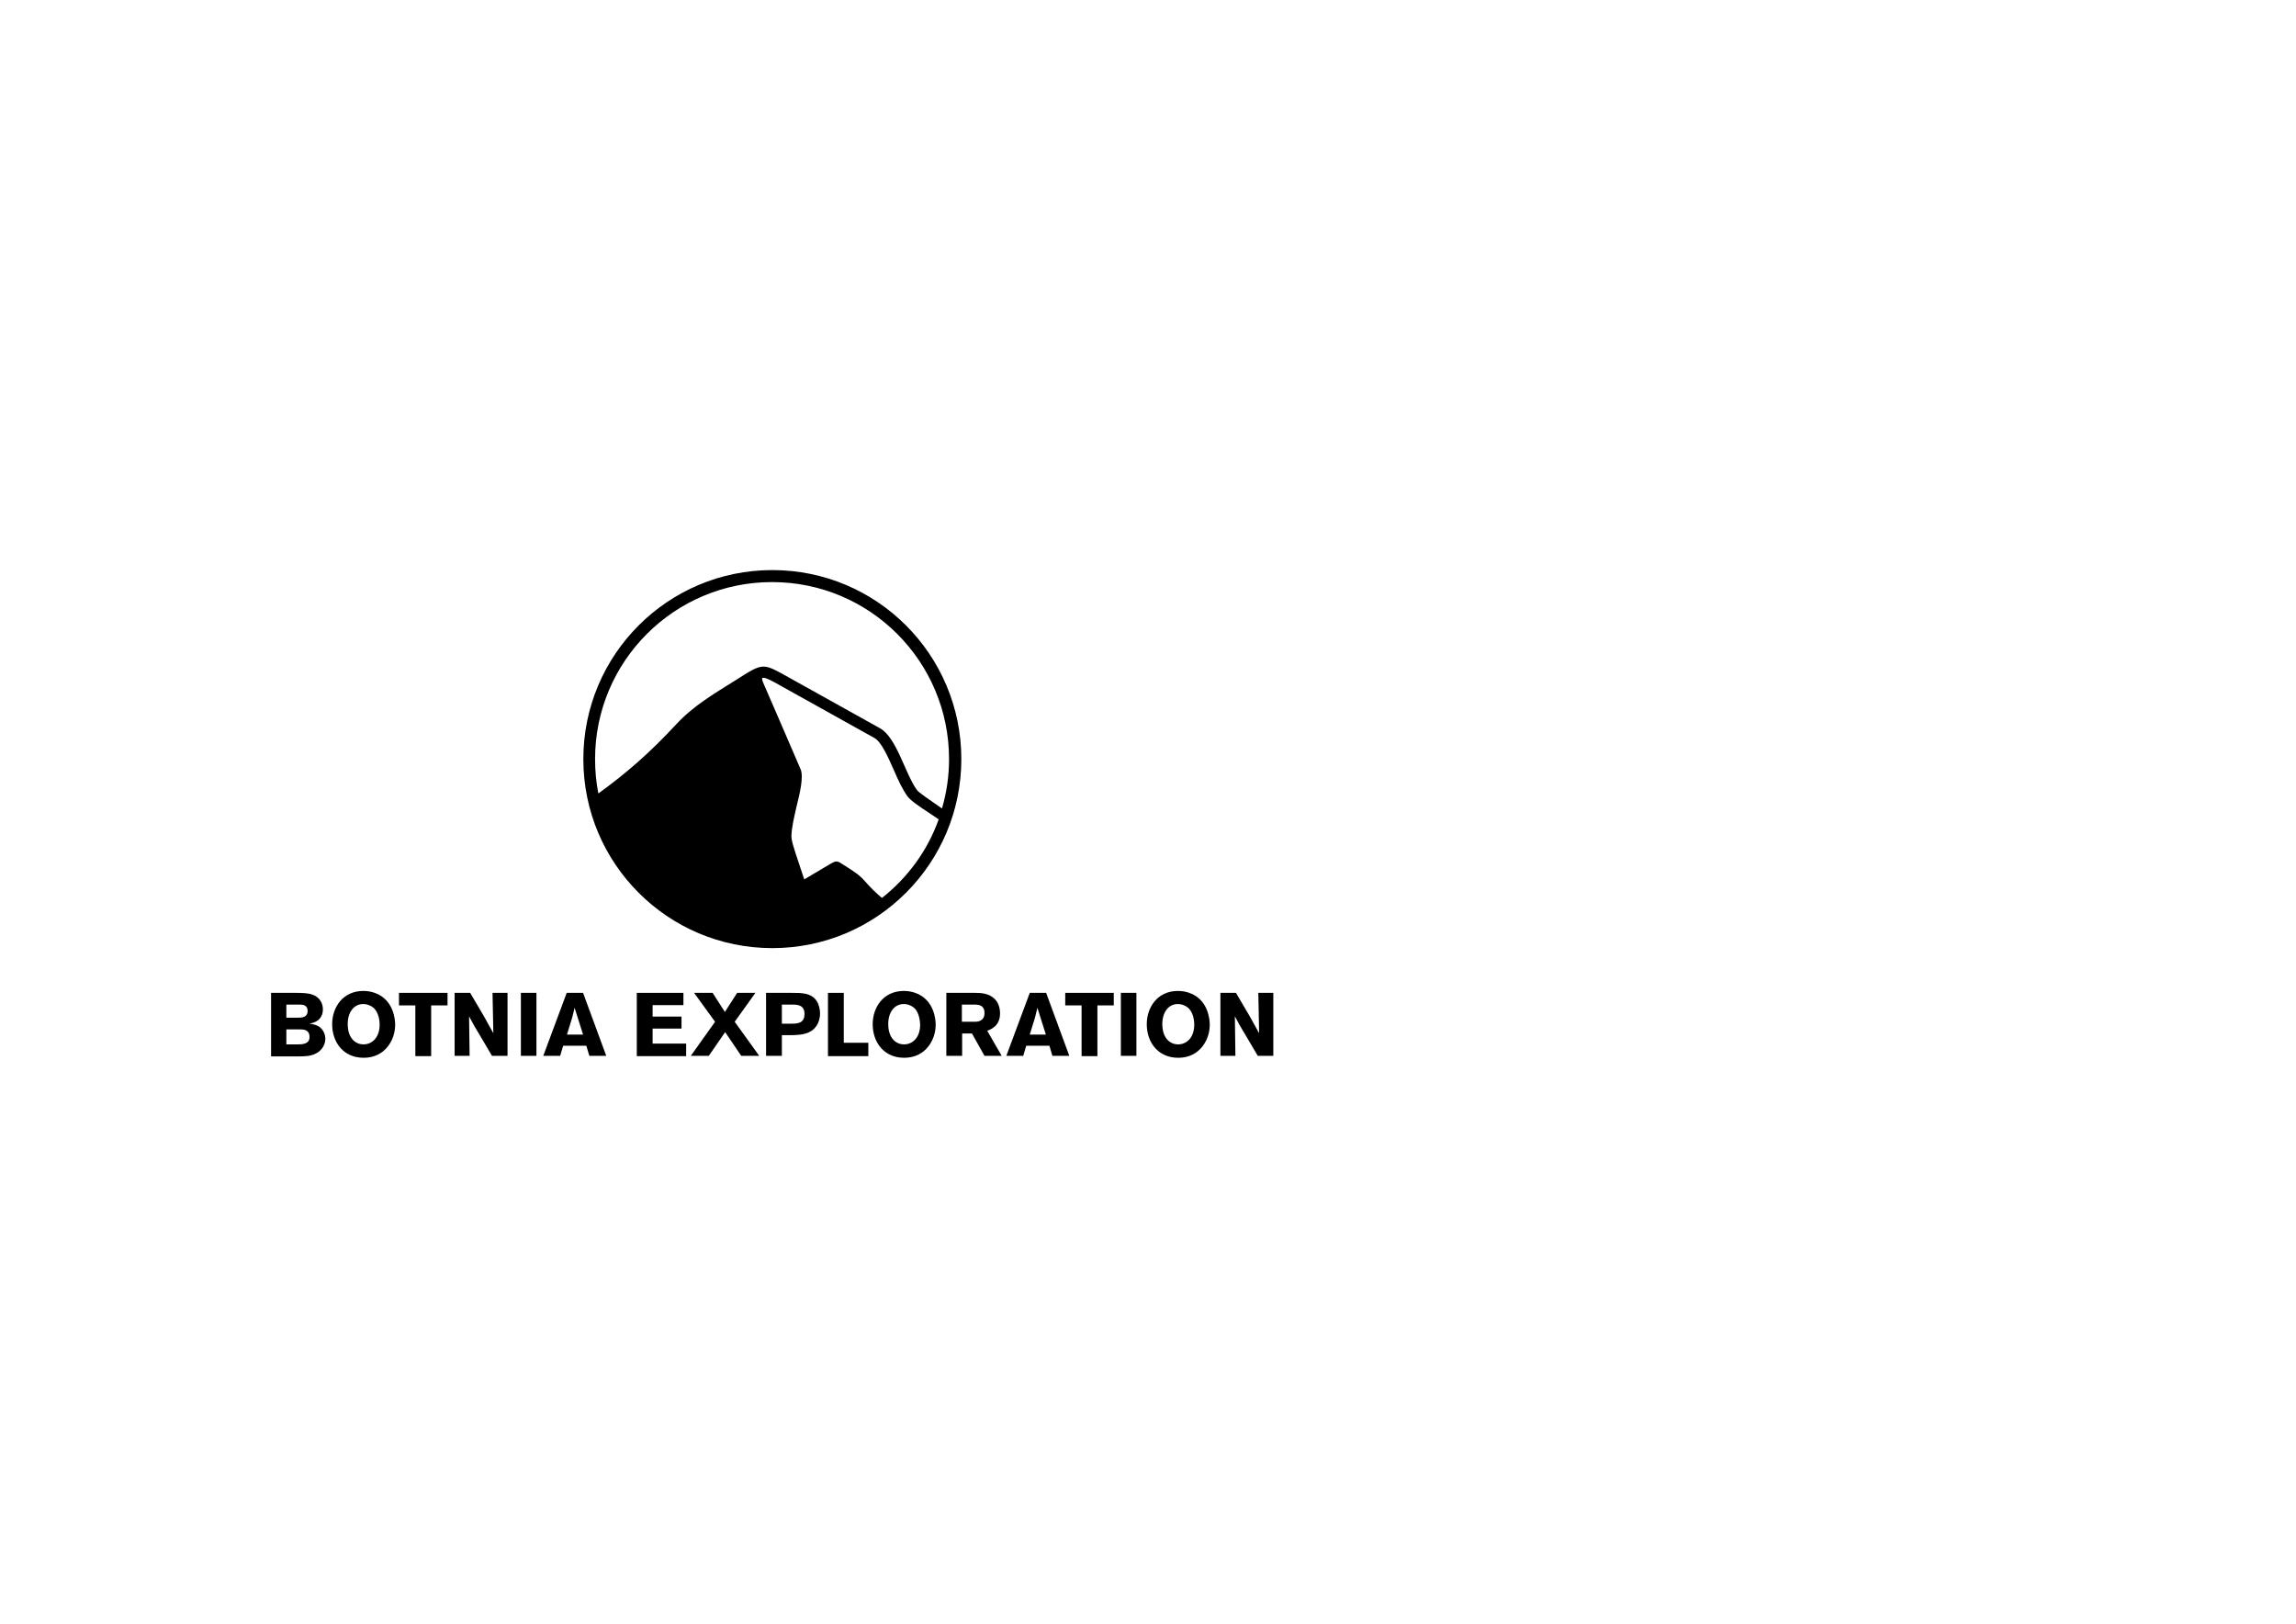 <?xml version="1.0" encoding="utf-8"?>
<!-- Generator: Adobe Illustrator 22.0.0, SVG Export Plug-In . SVG Version: 6.00 Build 0)  -->
<svg version="1.1" id="Layer_2" xmlns="http://www.w3.org/2000/svg" xmlns:xlink="http://www.w3.org/1999/xlink" x="0px" y="0px"
	 viewBox="0 0 841.9 595.3" style="enable-background:new 0 0 841.9 595.3;" xml:space="preserve">
<g>
	<path d="M99.5,364h8.9c2.4,0,4.6,0.1,6,0.6c2.8,0.9,4,3.2,4,5.4c0,1.2-0.3,2-0.4,2.2c-1,2.4-3.3,2.8-4.5,3.1c1.4,0.2,3.3,0.5,4.5,2
		c0.8,0.9,1.3,2.2,1.3,3.5c0,1.8-0.9,4.3-3.8,5.6c-1.7,0.8-3.6,0.9-6.3,0.9h-9.8V364z M105,368.3v4.8h4.4c1.3,0,3.4-0.1,3.4-2.5
		c0-2.2-1.9-2.3-3-2.3H105z M105,377.3v5.6h4c1.9,0,4.5-0.1,4.5-2.7c0-2.8-2.3-2.8-3.5-2.8H105z"/>
	<path d="M133.3,387.8c-7.3,0-11.5-5.6-11.5-12.3c0-6.3,4-12.2,11.4-12.2c1.4,0,2.8,0.2,4.2,0.7c7.1,2.5,7.5,10.1,7.5,11.7
		c0,4-1.8,7.6-4.4,9.7C138.3,387.2,135.7,387.8,133.3,387.8z M137.3,369.8c-1-1-2.5-1.7-4.1-1.7c-3.5,0-5.7,3.1-5.7,7.3
		c0,5.5,3.1,7.5,5.8,7.5c2.7,0,5.7-2,5.9-6.8C139.3,373.7,138.6,371.2,137.3,369.8z"/>
	<path d="M146.3,364h17.8v4.6h-6v18.6h-5.8v-18.6h-6V364z"/>
	<path d="M166.7,364h5.7l5,8.5c1.8,3.2,2.4,4.3,3.5,6.3l-0.3-14.8h5.5v23.1h-5.7l-4.3-7.3c-2.1-3.4-2.5-4.2-4.1-7.2l0.2,14.5h-5.5
		V364z"/>
	<path d="M196.7,364v23.1H191V364H196.7z"/>
	<path d="M213.8,364l8.5,23.1h-6.2l-1.1-3.7h-8.5l-1.1,3.7h-6.2l8.6-23.1H213.8z M210.7,369.5c-0.3,1.2-0.6,2.4-0.9,3.6
		c-0.5,1.7-1.4,4.5-1.9,6.2h5.9L210.7,369.5z"/>
	<path d="M233.5,364h17.1v4.5h-11.3v4.2h10.6v4.4h-10.6v5.5h12.3v4.6h-18.1V364z"/>
	<path d="M270.3,364h6.7l-7.6,10.6l9,12.5h-6.6l-5.9-8.7l-6,8.7h-6.6l8.9-12.5l-7.7-10.6h6.8l4.5,7L270.3,364z"/>
	<path d="M280.9,364h9.3c3.8,0,7.2,0,9.2,2.9c0.9,1.3,1.3,3.2,1.3,4.7c0,1.3-0.3,2.5-0.8,3.6c-2,4.1-6.3,4.2-9.4,4.3h-3.8v7.6h-5.8
		V364z M286.7,368.3v7h3.5c2.2,0,4.8-0.1,4.8-3.6c0-3.4-2.9-3.4-4.6-3.4H286.7z"/>
	<path d="M303.6,364h5.8v18.3h9v4.9h-14.8V364z"/>
	<path d="M331.5,387.8c-7.3,0-11.5-5.6-11.5-12.3c0-6.3,4-12.2,11.4-12.2c1.4,0,2.8,0.2,4.2,0.7c7.1,2.5,7.5,10.1,7.5,11.7
		c0,4-1.8,7.6-4.4,9.7C336.5,387.2,333.9,387.8,331.5,387.8z M335.5,369.8c-1-1-2.5-1.7-4.1-1.7c-3.5,0-5.7,3.1-5.7,7.3
		c0,5.5,3.1,7.5,5.8,7.5c2.7,0,5.7-2,5.9-6.8C337.4,373.7,336.8,371.2,335.5,369.8z"/>
	<path d="M346.9,364h10.4c2.4,0,5.4,0.1,7.6,2.4c1.1,1.2,1.8,3,1.8,5.1c0,4.6-3.2,5.8-4.7,6.4l5.3,9.2H361l-4.6-8.2h-3.6v8.2h-5.8
		V364z M352.7,368.3v6.3h4.8c0.8,0,3.5-0.1,3.5-3.2c0-2.9-2.1-3-3.3-3.1H352.7z"/>
	<path d="M383.6,364l8.5,23.1h-6.2l-1.1-3.7h-8.5l-1.1,3.7H369l8.6-23.1H383.6z M380.4,369.5c-0.3,1.2-0.6,2.4-0.9,3.6
		c-0.5,1.7-1.4,4.5-1.9,6.2h5.9L380.4,369.5z"/>
	<path d="M390.6,364h17.8v4.6h-6v18.6h-5.8v-18.6h-6V364z"/>
	<path d="M416.7,364v23.1H411V364H416.7z"/>
	<path d="M432,387.8c-7.3,0-11.5-5.6-11.5-12.3c0-6.3,4-12.2,11.4-12.2c1.4,0,2.8,0.2,4.2,0.7c7.1,2.5,7.5,10.1,7.5,11.7
		c0,4-1.8,7.6-4.4,9.7C437,387.2,434.4,387.8,432,387.8z M436,369.8c-1-1-2.5-1.7-4.1-1.7c-3.5,0-5.7,3.1-5.7,7.3
		c0,5.5,3.1,7.5,5.8,7.5c2.7,0,5.7-2,5.9-6.8C438,373.7,437.3,371.2,436,369.8z"/>
	<path d="M447.5,364h5.7l5,8.5c1.8,3.2,2.4,4.3,3.5,6.3l-0.3-14.8h5.5v23.1h-5.7l-4.3-7.3c-2.1-3.4-2.5-4.2-4.1-7.2l0.2,14.5h-5.5
		V364z"/>
</g>
<path d="M283.2,209c-38.3,0-69.3,31-69.3,69.3c0,38.3,31,69.3,69.3,69.3c38.3,0,69.3-31,69.3-69.3C352.5,240,321.5,209,283.2,209z
	 M323.4,329.2c-2.2-1.8-4.3-3.9-6.4-6.3c-2-2.3-4.4-3.7-7-5.4c-3.4-2.2-3.1-2.2-6.5-0.2c-2.9,1.7-5.8,3.4-8.6,5.1
	c-0.6-1.8-1.2-3.5-1.7-5.1c-2.2-6.6-3-9-3-10.8c0.1-3.3,1-7,1.9-10.9c1.2-4.8,2.6-10.8,1.5-13.5c0,0-12.8-29.7-13.7-31.7
	c-0.9-2-0.2-1.9,0.1-1.9c1,0,3.3,1.2,6.6,3.1l34.1,19c2.5,1.4,5,7.1,7,11.6c1.6,3.7,3.2,7.2,5.1,9.8c1.1,1.4,3.1,2.9,8.9,6.7
	c0.8,0.5,1.6,1.1,2.5,1.7C340.1,311.9,332.8,321.8,323.4,329.2z M336.2,289.6c-4.3-5.9-7.4-19.2-13.5-22.6
	c-10.8-6-21.7-12.1-32.5-18.1c-10.8-6-9.9-6.2-20.5,0.5c-8.1,5.1-15.4,9.3-21.8,16.2c-9.5,10.3-18.5,18.1-28.5,25.3
	c-0.8-4.1-1.2-8.3-1.2-12.6c0-35.9,29.1-64.9,64.9-64.9c35.9,0,64.9,29.1,64.9,64.9c0,6.3-0.9,12.3-2.6,18.1
	C340.6,293,337,290.7,336.2,289.6z"/>
</svg>
